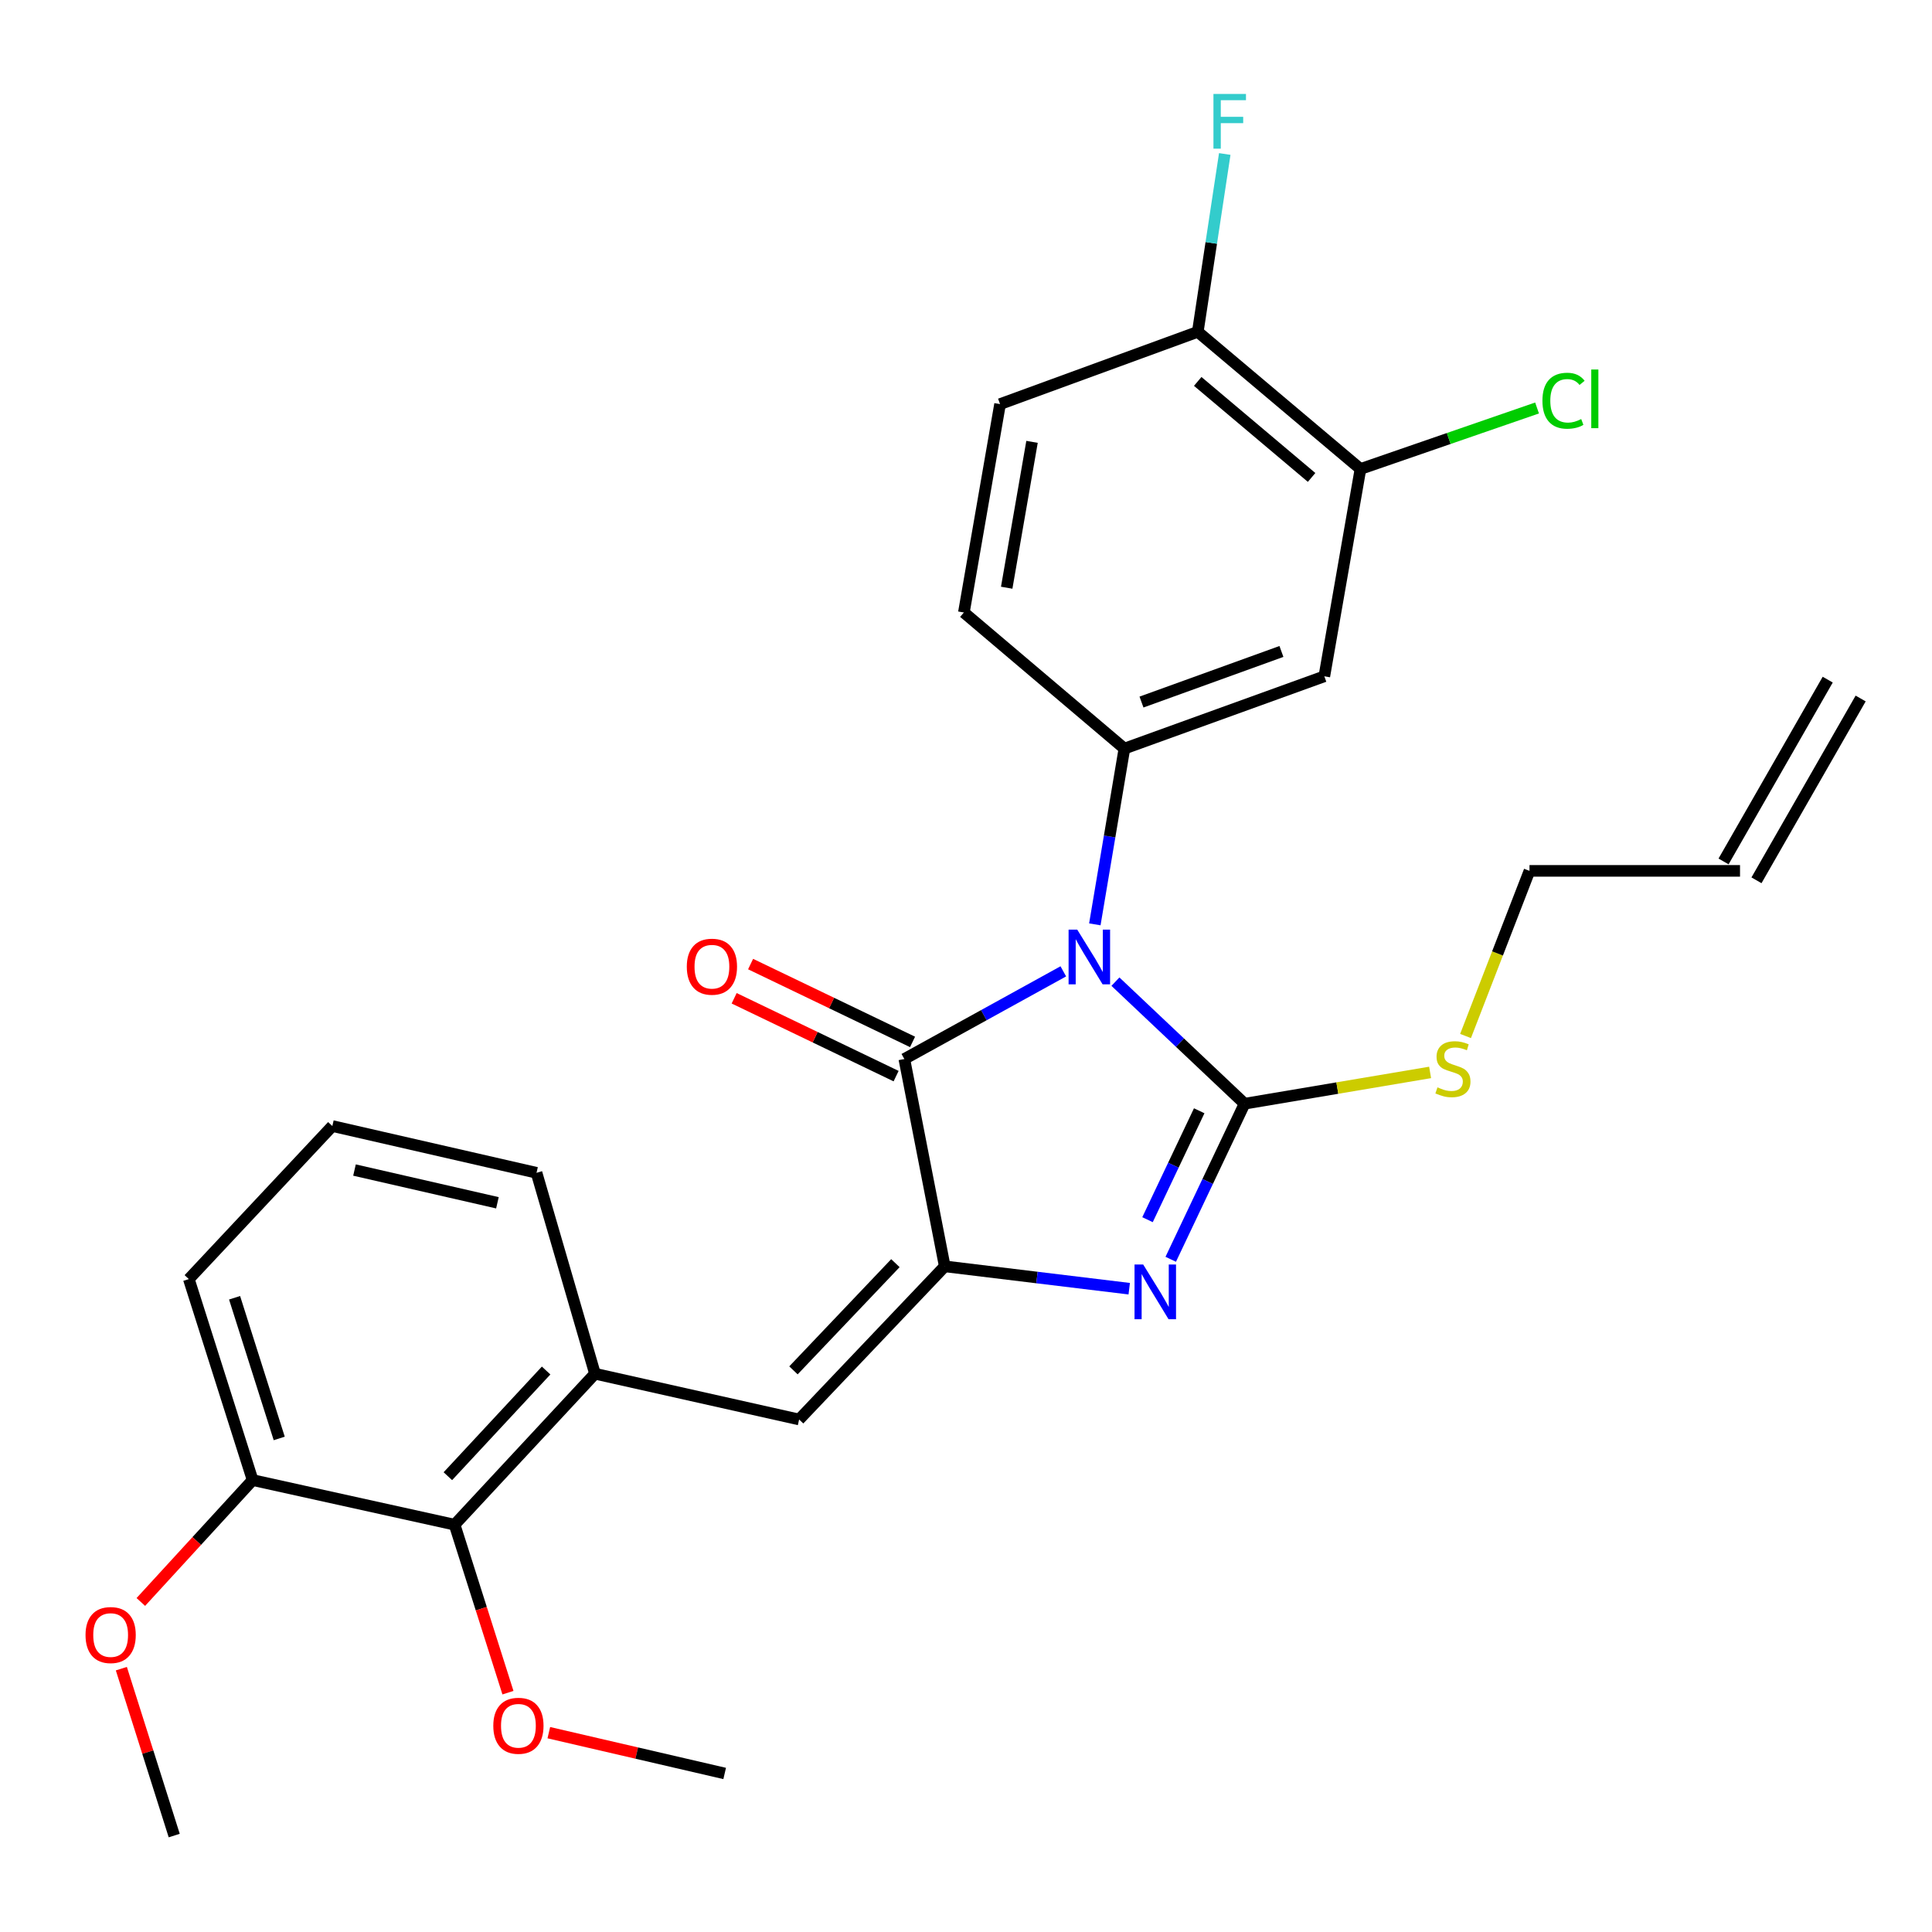 <?xml version='1.0' encoding='iso-8859-1'?>
<svg version='1.1' baseProfile='full'
              xmlns='http://www.w3.org/2000/svg'
                      xmlns:rdkit='http://www.rdkit.org/xml'
                      xmlns:xlink='http://www.w3.org/1999/xlink'
                  xml:space='preserve'
width='1000px' height='1000px' viewBox='0 0 1000 1000'>
<!-- END OF HEADER -->
<rect style='opacity:1.0;fill:#FFFFFF;stroke:none' width='1000' height='1000' x='0' y='0'> </rect>
<path class='bond-2' d='M 550.366,502.767 L 509.223,525.458' style='fill:none;fill-rule:evenodd;stroke:#0000FF;stroke-width:6px;stroke-linecap:butt;stroke-linejoin:miter;stroke-opacity:1' />
<path class='bond-2' d='M 509.223,525.458 L 468.08,548.149' style='fill:none;fill-rule:evenodd;stroke:#000000;stroke-width:6px;stroke-linecap:butt;stroke-linejoin:miter;stroke-opacity:1' />
<path class='bond-3' d='M 566.683,478.441 L 574.337,432.956' style='fill:none;fill-rule:evenodd;stroke:#0000FF;stroke-width:6px;stroke-linecap:butt;stroke-linejoin:miter;stroke-opacity:1' />
<path class='bond-3' d='M 574.337,432.956 L 581.991,387.471' style='fill:none;fill-rule:evenodd;stroke:#000000;stroke-width:6px;stroke-linecap:butt;stroke-linejoin:miter;stroke-opacity:1' />
<path class='bond-28' d='M 577.344,508.098 L 610.767,539.687' style='fill:none;fill-rule:evenodd;stroke:#0000FF;stroke-width:6px;stroke-linecap:butt;stroke-linejoin:miter;stroke-opacity:1' />
<path class='bond-28' d='M 610.767,539.687 L 644.19,571.276' style='fill:none;fill-rule:evenodd;stroke:#000000;stroke-width:6px;stroke-linecap:butt;stroke-linejoin:miter;stroke-opacity:1' />
<path class='bond-1' d='M 644.19,571.276 L 625.08,611.542' style='fill:none;fill-rule:evenodd;stroke:#000000;stroke-width:6px;stroke-linecap:butt;stroke-linejoin:miter;stroke-opacity:1' />
<path class='bond-1' d='M 625.08,611.542 L 605.969,651.808' style='fill:none;fill-rule:evenodd;stroke:#0000FF;stroke-width:6px;stroke-linecap:butt;stroke-linejoin:miter;stroke-opacity:1' />
<path class='bond-1' d='M 620.709,574.933 L 607.332,603.119' style='fill:none;fill-rule:evenodd;stroke:#000000;stroke-width:6px;stroke-linecap:butt;stroke-linejoin:miter;stroke-opacity:1' />
<path class='bond-1' d='M 607.332,603.119 L 593.954,631.305' style='fill:none;fill-rule:evenodd;stroke:#0000FF;stroke-width:6px;stroke-linecap:butt;stroke-linejoin:miter;stroke-opacity:1' />
<path class='bond-11' d='M 644.19,571.276 L 692.205,563.181' style='fill:none;fill-rule:evenodd;stroke:#000000;stroke-width:6px;stroke-linecap:butt;stroke-linejoin:miter;stroke-opacity:1' />
<path class='bond-11' d='M 692.205,563.181 L 740.219,555.085' style='fill:none;fill-rule:evenodd;stroke:#CCCC00;stroke-width:6px;stroke-linecap:butt;stroke-linejoin:miter;stroke-opacity:1' />
<path class='bond-0' d='M 489.002,655.457 L 468.08,548.149' style='fill:none;fill-rule:evenodd;stroke:#000000;stroke-width:6px;stroke-linecap:butt;stroke-linejoin:miter;stroke-opacity:1' />
<path class='bond-4' d='M 489.002,655.457 L 413.618,734.727' style='fill:none;fill-rule:evenodd;stroke:#000000;stroke-width:6px;stroke-linecap:butt;stroke-linejoin:miter;stroke-opacity:1' />
<path class='bond-4' d='M 463.458,653.809 L 410.69,709.298' style='fill:none;fill-rule:evenodd;stroke:#000000;stroke-width:6px;stroke-linecap:butt;stroke-linejoin:miter;stroke-opacity:1' />
<path class='bond-25' d='M 489.002,655.457 L 536.743,661.243' style='fill:none;fill-rule:evenodd;stroke:#000000;stroke-width:6px;stroke-linecap:butt;stroke-linejoin:miter;stroke-opacity:1' />
<path class='bond-25' d='M 536.743,661.243 L 584.485,667.029' style='fill:none;fill-rule:evenodd;stroke:#0000FF;stroke-width:6px;stroke-linecap:butt;stroke-linejoin:miter;stroke-opacity:1' />
<path class='bond-10' d='M 472.335,539.296 L 430.42,519.149' style='fill:none;fill-rule:evenodd;stroke:#000000;stroke-width:6px;stroke-linecap:butt;stroke-linejoin:miter;stroke-opacity:1' />
<path class='bond-10' d='M 430.42,519.149 L 388.506,499.003' style='fill:none;fill-rule:evenodd;stroke:#FF0000;stroke-width:6px;stroke-linecap:butt;stroke-linejoin:miter;stroke-opacity:1' />
<path class='bond-10' d='M 463.824,557.002 L 421.91,536.856' style='fill:none;fill-rule:evenodd;stroke:#000000;stroke-width:6px;stroke-linecap:butt;stroke-linejoin:miter;stroke-opacity:1' />
<path class='bond-10' d='M 421.91,536.856 L 379.995,516.709' style='fill:none;fill-rule:evenodd;stroke:#FF0000;stroke-width:6px;stroke-linecap:butt;stroke-linejoin:miter;stroke-opacity:1' />
<path class='bond-5' d='M 581.991,387.471 L 685.468,350.057' style='fill:none;fill-rule:evenodd;stroke:#000000;stroke-width:6px;stroke-linecap:butt;stroke-linejoin:miter;stroke-opacity:1' />
<path class='bond-5' d='M 590.832,363.384 L 663.266,337.194' style='fill:none;fill-rule:evenodd;stroke:#000000;stroke-width:6px;stroke-linecap:butt;stroke-linejoin:miter;stroke-opacity:1' />
<path class='bond-12' d='M 581.991,387.471 L 498.901,317.02' style='fill:none;fill-rule:evenodd;stroke:#000000;stroke-width:6px;stroke-linecap:butt;stroke-linejoin:miter;stroke-opacity:1' />
<path class='bond-6' d='M 413.618,734.727 L 307.958,711.032' style='fill:none;fill-rule:evenodd;stroke:#000000;stroke-width:6px;stroke-linecap:butt;stroke-linejoin:miter;stroke-opacity:1' />
<path class='bond-7' d='M 685.468,350.057 L 704.175,242.749' style='fill:none;fill-rule:evenodd;stroke:#000000;stroke-width:6px;stroke-linecap:butt;stroke-linejoin:miter;stroke-opacity:1' />
<path class='bond-8' d='M 307.958,711.032 L 235.302,789.177' style='fill:none;fill-rule:evenodd;stroke:#000000;stroke-width:6px;stroke-linecap:butt;stroke-linejoin:miter;stroke-opacity:1' />
<path class='bond-8' d='M 282.672,709.377 L 231.813,764.079' style='fill:none;fill-rule:evenodd;stroke:#000000;stroke-width:6px;stroke-linecap:butt;stroke-linejoin:miter;stroke-opacity:1' />
<path class='bond-14' d='M 307.958,711.032 L 277.704,607.042' style='fill:none;fill-rule:evenodd;stroke:#000000;stroke-width:6px;stroke-linecap:butt;stroke-linejoin:miter;stroke-opacity:1' />
<path class='bond-19' d='M 704.175,242.749 L 749.876,226.96' style='fill:none;fill-rule:evenodd;stroke:#000000;stroke-width:6px;stroke-linecap:butt;stroke-linejoin:miter;stroke-opacity:1' />
<path class='bond-19' d='M 749.876,226.96 L 795.578,211.171' style='fill:none;fill-rule:evenodd;stroke:#00CC00;stroke-width:6px;stroke-linecap:butt;stroke-linejoin:miter;stroke-opacity:1' />
<path class='bond-26' d='M 704.175,242.749 L 619.972,171.753' style='fill:none;fill-rule:evenodd;stroke:#000000;stroke-width:6px;stroke-linecap:butt;stroke-linejoin:miter;stroke-opacity:1' />
<path class='bond-26' d='M 678.881,247.119 L 619.939,197.421' style='fill:none;fill-rule:evenodd;stroke:#000000;stroke-width:6px;stroke-linecap:butt;stroke-linejoin:miter;stroke-opacity:1' />
<path class='bond-9' d='M 235.302,789.177 L 130.756,766.083' style='fill:none;fill-rule:evenodd;stroke:#000000;stroke-width:6px;stroke-linecap:butt;stroke-linejoin:miter;stroke-opacity:1' />
<path class='bond-22' d='M 235.302,789.177 L 249.109,832.654' style='fill:none;fill-rule:evenodd;stroke:#000000;stroke-width:6px;stroke-linecap:butt;stroke-linejoin:miter;stroke-opacity:1' />
<path class='bond-22' d='M 249.109,832.654 L 262.915,876.13' style='fill:none;fill-rule:evenodd;stroke:#FF0000;stroke-width:6px;stroke-linecap:butt;stroke-linejoin:miter;stroke-opacity:1' />
<path class='bond-27' d='M 130.756,766.083 L 97.74,662.06' style='fill:none;fill-rule:evenodd;stroke:#000000;stroke-width:6px;stroke-linecap:butt;stroke-linejoin:miter;stroke-opacity:1' />
<path class='bond-27' d='M 144.528,744.537 L 121.418,671.721' style='fill:none;fill-rule:evenodd;stroke:#000000;stroke-width:6px;stroke-linecap:butt;stroke-linejoin:miter;stroke-opacity:1' />
<path class='bond-30' d='M 130.756,766.083 L 101.826,797.63' style='fill:none;fill-rule:evenodd;stroke:#000000;stroke-width:6px;stroke-linecap:butt;stroke-linejoin:miter;stroke-opacity:1' />
<path class='bond-30' d='M 101.826,797.63 L 72.896,829.177' style='fill:none;fill-rule:evenodd;stroke:#FF0000;stroke-width:6px;stroke-linecap:butt;stroke-linejoin:miter;stroke-opacity:1' />
<path class='bond-23' d='M 758.564,536.23 L 775.113,493.496' style='fill:none;fill-rule:evenodd;stroke:#CCCC00;stroke-width:6px;stroke-linecap:butt;stroke-linejoin:miter;stroke-opacity:1' />
<path class='bond-23' d='M 775.113,493.496 L 791.663,450.762' style='fill:none;fill-rule:evenodd;stroke:#000000;stroke-width:6px;stroke-linecap:butt;stroke-linejoin:miter;stroke-opacity:1' />
<path class='bond-15' d='M 498.901,317.02 L 517.63,209.166' style='fill:none;fill-rule:evenodd;stroke:#000000;stroke-width:6px;stroke-linecap:butt;stroke-linejoin:miter;stroke-opacity:1' />
<path class='bond-15' d='M 521.066,304.203 L 534.176,228.706' style='fill:none;fill-rule:evenodd;stroke:#000000;stroke-width:6px;stroke-linecap:butt;stroke-linejoin:miter;stroke-opacity:1' />
<path class='bond-13' d='M 619.972,171.753 L 517.63,209.166' style='fill:none;fill-rule:evenodd;stroke:#000000;stroke-width:6px;stroke-linecap:butt;stroke-linejoin:miter;stroke-opacity:1' />
<path class='bond-20' d='M 619.972,171.753 L 626.951,125.727' style='fill:none;fill-rule:evenodd;stroke:#000000;stroke-width:6px;stroke-linecap:butt;stroke-linejoin:miter;stroke-opacity:1' />
<path class='bond-20' d='M 626.951,125.727 L 633.931,79.701' style='fill:none;fill-rule:evenodd;stroke:#33CCCC;stroke-width:6px;stroke-linecap:butt;stroke-linejoin:miter;stroke-opacity:1' />
<path class='bond-21' d='M 277.704,607.042 L 172.022,582.834' style='fill:none;fill-rule:evenodd;stroke:#000000;stroke-width:6px;stroke-linecap:butt;stroke-linejoin:miter;stroke-opacity:1' />
<path class='bond-21' d='M 257.465,622.56 L 183.488,605.615' style='fill:none;fill-rule:evenodd;stroke:#000000;stroke-width:6px;stroke-linecap:butt;stroke-linejoin:miter;stroke-opacity:1' />
<path class='bond-16' d='M 900.63,450.762 L 791.663,450.762' style='fill:none;fill-rule:evenodd;stroke:#000000;stroke-width:6px;stroke-linecap:butt;stroke-linejoin:miter;stroke-opacity:1' />
<path class='bond-18' d='M 909.152,455.645 L 963.068,361.544' style='fill:none;fill-rule:evenodd;stroke:#000000;stroke-width:6px;stroke-linecap:butt;stroke-linejoin:miter;stroke-opacity:1' />
<path class='bond-18' d='M 892.107,445.879 L 946.023,351.777' style='fill:none;fill-rule:evenodd;stroke:#000000;stroke-width:6px;stroke-linecap:butt;stroke-linejoin:miter;stroke-opacity:1' />
<path class='bond-17' d='M 97.74,662.06 L 172.022,582.834' style='fill:none;fill-rule:evenodd;stroke:#000000;stroke-width:6px;stroke-linecap:butt;stroke-linejoin:miter;stroke-opacity:1' />
<path class='bond-24' d='M 284.069,896.829 L 329.58,907.386' style='fill:none;fill-rule:evenodd;stroke:#FF0000;stroke-width:6px;stroke-linecap:butt;stroke-linejoin:miter;stroke-opacity:1' />
<path class='bond-24' d='M 329.58,907.386 L 375.091,917.943' style='fill:none;fill-rule:evenodd;stroke:#000000;stroke-width:6px;stroke-linecap:butt;stroke-linejoin:miter;stroke-opacity:1' />
<path class='bond-29' d='M 62.81,863.699 L 76.493,906.892' style='fill:none;fill-rule:evenodd;stroke:#FF0000;stroke-width:6px;stroke-linecap:butt;stroke-linejoin:miter;stroke-opacity:1' />
<path class='bond-29' d='M 76.493,906.892 L 90.177,950.085' style='fill:none;fill-rule:evenodd;stroke:#000000;stroke-width:6px;stroke-linecap:butt;stroke-linejoin:miter;stroke-opacity:1' />
<path  class='atom-0' d='M 557.58 481.176
L 566.86 496.176
Q 567.78 497.656, 569.26 500.336
Q 570.74 503.016, 570.82 503.176
L 570.82 481.176
L 574.58 481.176
L 574.58 509.496
L 570.7 509.496
L 560.74 493.096
Q 559.58 491.176, 558.34 488.976
Q 557.14 486.776, 556.78 486.096
L 556.78 509.496
L 553.1 509.496
L 553.1 481.176
L 557.58 481.176
' fill='#0000FF'/>
<path  class='atom-3' d='M 591.709 654.503
L 600.989 669.503
Q 601.909 670.983, 603.389 673.663
Q 604.869 676.343, 604.949 676.503
L 604.949 654.503
L 608.709 654.503
L 608.709 682.823
L 604.829 682.823
L 594.869 666.423
Q 593.709 664.503, 592.469 662.303
Q 591.269 660.103, 590.909 659.423
L 590.909 682.823
L 587.229 682.823
L 587.229 654.503
L 591.709 654.503
' fill='#0000FF'/>
<path  class='atom-12' d='M 355.488 500.36
Q 355.488 493.56, 358.848 489.76
Q 362.208 485.96, 368.488 485.96
Q 374.768 485.96, 378.128 489.76
Q 381.488 493.56, 381.488 500.36
Q 381.488 507.24, 378.088 511.16
Q 374.688 515.04, 368.488 515.04
Q 362.248 515.04, 358.848 511.16
Q 355.488 507.28, 355.488 500.36
M 368.488 511.84
Q 372.808 511.84, 375.128 508.96
Q 377.488 506.04, 377.488 500.36
Q 377.488 494.8, 375.128 492
Q 372.808 489.16, 368.488 489.16
Q 364.168 489.16, 361.808 491.96
Q 359.488 494.76, 359.488 500.36
Q 359.488 506.08, 361.808 508.96
Q 364.168 511.84, 368.488 511.84
' fill='#FF0000'/>
<path  class='atom-13' d='M 744.033 562.813
Q 744.353 562.933, 745.673 563.493
Q 746.993 564.053, 748.433 564.413
Q 749.913 564.733, 751.353 564.733
Q 754.033 564.733, 755.593 563.453
Q 757.153 562.133, 757.153 559.853
Q 757.153 558.293, 756.353 557.333
Q 755.593 556.373, 754.393 555.853
Q 753.193 555.333, 751.193 554.733
Q 748.673 553.973, 747.153 553.253
Q 745.673 552.533, 744.593 551.013
Q 743.553 549.493, 743.553 546.933
Q 743.553 543.373, 745.953 541.173
Q 748.393 538.973, 753.193 538.973
Q 756.473 538.973, 760.193 540.533
L 759.273 543.613
Q 755.873 542.213, 753.313 542.213
Q 750.553 542.213, 749.033 543.373
Q 747.513 544.493, 747.553 546.453
Q 747.553 547.973, 748.313 548.893
Q 749.113 549.813, 750.233 550.333
Q 751.393 550.853, 753.313 551.453
Q 755.873 552.253, 757.393 553.053
Q 758.913 553.853, 759.993 555.493
Q 761.113 557.093, 761.113 559.853
Q 761.113 563.773, 758.473 565.893
Q 755.873 567.973, 751.513 567.973
Q 748.993 567.973, 747.073 567.413
Q 745.193 566.893, 742.953 565.973
L 744.033 562.813
' fill='#CCCC00'/>
<path  class='atom-21' d='M 798.358 207.418
Q 798.358 200.378, 801.638 196.698
Q 804.958 192.978, 811.238 192.978
Q 817.078 192.978, 820.198 197.098
L 817.558 199.258
Q 815.278 196.258, 811.238 196.258
Q 806.958 196.258, 804.678 199.138
Q 802.438 201.978, 802.438 207.418
Q 802.438 213.018, 804.758 215.898
Q 807.118 218.778, 811.678 218.778
Q 814.798 218.778, 818.438 216.898
L 819.558 219.898
Q 818.078 220.858, 815.838 221.418
Q 813.598 221.978, 811.118 221.978
Q 804.958 221.978, 801.638 218.218
Q 798.358 214.458, 798.358 207.418
' fill='#00CC00'/>
<path  class='atom-21' d='M 823.638 191.258
L 827.318 191.258
L 827.318 221.618
L 823.638 221.618
L 823.638 191.258
' fill='#00CC00'/>
<path  class='atom-22' d='M 628.076 48.626
L 644.916 48.626
L 644.916 51.866
L 631.876 51.866
L 631.876 60.466
L 643.476 60.466
L 643.476 63.746
L 631.876 63.746
L 631.876 76.946
L 628.076 76.946
L 628.076 48.626
' fill='#33CCCC'/>
<path  class='atom-24' d='M 255.329 893.258
Q 255.329 886.458, 258.689 882.658
Q 262.049 878.858, 268.329 878.858
Q 274.609 878.858, 277.969 882.658
Q 281.329 886.458, 281.329 893.258
Q 281.329 900.138, 277.929 904.058
Q 274.529 907.938, 268.329 907.938
Q 262.089 907.938, 258.689 904.058
Q 255.329 900.178, 255.329 893.258
M 268.329 904.738
Q 272.649 904.738, 274.969 901.858
Q 277.329 898.938, 277.329 893.258
Q 277.329 887.698, 274.969 884.898
Q 272.649 882.058, 268.329 882.058
Q 264.009 882.058, 261.649 884.858
Q 259.329 887.658, 259.329 893.258
Q 259.329 898.978, 261.649 901.858
Q 264.009 904.738, 268.329 904.738
' fill='#FF0000'/>
<path  class='atom-27' d='M 44.271 846.295
Q 44.271 839.495, 47.631 835.695
Q 50.991 831.895, 57.271 831.895
Q 63.551 831.895, 66.911 835.695
Q 70.271 839.495, 70.271 846.295
Q 70.271 853.175, 66.871 857.095
Q 63.471 860.975, 57.271 860.975
Q 51.031 860.975, 47.631 857.095
Q 44.271 853.215, 44.271 846.295
M 57.271 857.775
Q 61.591 857.775, 63.911 854.895
Q 66.271 851.975, 66.271 846.295
Q 66.271 840.735, 63.911 837.935
Q 61.591 835.095, 57.271 835.095
Q 52.951 835.095, 50.591 837.895
Q 48.271 840.695, 48.271 846.295
Q 48.271 852.015, 50.591 854.895
Q 52.951 857.775, 57.271 857.775
' fill='#FF0000'/>
</svg>
